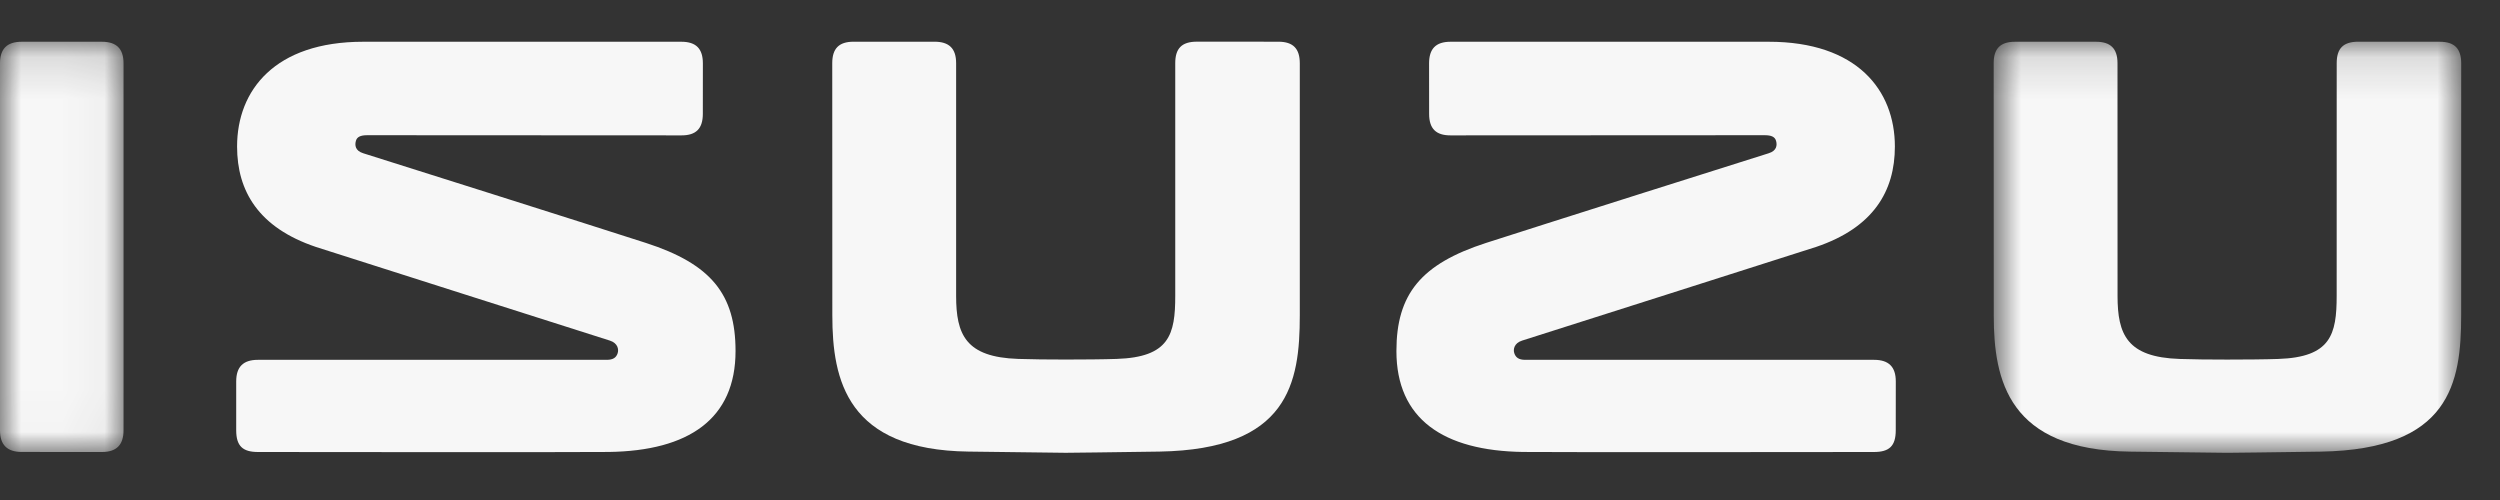 <?xml version="1.0" encoding="UTF-8"?>
<svg width="60px" height="12px" viewBox="0 0 60 12" version="1.1" xmlns="http://www.w3.org/2000/svg" xmlns:xlink="http://www.w3.org/1999/xlink">
    <rect x="0" y="0" width="60" height="12" fill="#333333" stroke="none"/>
    <title>Group 13</title>
    <defs>
        <polygon id="path-1" points="0 0.134 2.965 0.134 2.965 9.98 0 9.98"></polygon>
        <polygon id="path-3" points="0.848 0.133 12.068 0.133 12.068 10 0.848 10"></polygon>
    </defs>
    <g id="Page-1" stroke="none" stroke-width="1" fill="none" fill-rule="evenodd">
        <g id="Artboard" transform="translate(-35, -64)">
            <g id="Group-13" transform="translate(35, 64)">
                <g id="Group-3" transform="translate(0, 0.868)">
                    <mask id="mask-2" fill="white">
                        <use xlink:href="#path-1"></use>
                    </mask>
                    <g id="Clip-2"></g>
                    <path d="M2.965,9.459 C2.965,9.8 2.805,9.98 2.448,9.98 L0.521,9.979 C0.173,9.979 -0,9.809 -0,9.463 L-0,0.652 C-0,0.307 0.165,0.134 0.521,0.134 L2.444,0.134 C2.793,0.134 2.965,0.298 2.965,0.652 L2.965,9.459 Z" id="Fill-1" fill="#F7F7F7" mask="url(#mask-2)"></path>
                </g>
                <path d="M5.669,10.327 L5.669,9.154 C5.669,8.802 5.839,8.636 6.19,8.636 L14.563,8.636 C14.715,8.636 14.79,8.581 14.823,8.479 C14.854,8.387 14.83,8.236 14.636,8.174 C14.442,8.11 7.86,6.02 7.58,5.926 C6.207,5.463 5.69,4.588 5.69,3.517 C5.69,2.163 6.6,1.002 8.716,1.002 L16.353,1.002 C16.712,1.002 16.869,1.175 16.869,1.521 L16.868,2.732 C16.868,3.089 16.703,3.249 16.358,3.249 C16.358,3.249 8.999,3.245 8.815,3.245 C8.648,3.245 8.566,3.288 8.541,3.383 C8.514,3.48 8.52,3.618 8.72,3.679 C8.974,3.756 14.486,5.501 15.501,5.83 C17.066,6.336 17.653,7.062 17.653,8.425 C17.653,10.052 16.533,10.821 14.609,10.847 C13.884,10.857 6.193,10.848 6.193,10.848 C5.827,10.848 5.669,10.707 5.669,10.327" id="Fill-4" fill="#F7F7F7"></path>
                <path d="M22.428,1.001 C22.776,1.001 22.947,1.161 22.947,1.515 C22.947,1.515 22.947,6.174 22.947,7.1 C22.947,8.026 23.172,8.573 24.439,8.614 C24.733,8.625 25.186,8.629 25.576,8.629 C25.966,8.629 26.508,8.625 26.8,8.614 C28.067,8.573 28.206,8.026 28.206,7.1 C28.206,6.174 28.206,1.515 28.206,1.515 C28.206,1.166 28.358,1 28.726,1 L30.68,1.001 C31.038,1.001 31.195,1.169 31.195,1.52 L31.195,7.57 C31.195,9.194 30.924,10.785 27.828,10.838 C26.765,10.855 25.576,10.867 25.576,10.867 C25.576,10.867 24.311,10.85 23.247,10.838 C20.328,10.802 19.976,9.124 19.976,7.57 C19.976,6.449 19.974,1.515 19.974,1.515 C19.974,1.169 20.131,1.001 20.486,1.001 L22.428,1.001 Z" id="Fill-6" fill="#F7F7F7"></path>
                <g id="Group-10" transform="translate(47, 0.868)">
                    <mask id="mask-4" fill="white">
                        <use xlink:href="#path-3"></use>
                    </mask>
                    <g id="Clip-9"></g>
                    <path d="M3.303,0.134 C3.65,0.134 3.82,0.294 3.82,0.648 C3.82,0.648 3.821,5.307 3.821,6.233 C3.821,7.159 4.047,7.706 5.314,7.747 C5.607,7.758 6.06,7.762 6.45,7.762 C6.841,7.762 7.382,7.758 7.675,7.747 C8.941,7.706 9.08,7.159 9.08,6.233 C9.08,5.307 9.081,0.648 9.081,0.648 C9.081,0.299 9.232,0.133 9.6,0.133 L11.554,0.134 C11.912,0.134 12.069,0.302 12.069,0.653 C12.069,0.653 12.068,5.582 12.068,6.703 C12.068,8.327 11.799,9.918 8.703,9.971 C7.639,9.988 6.45,10 6.45,10 C6.45,10 5.185,9.983 4.121,9.971 C1.201,9.935 0.85,8.257 0.85,6.703 C0.85,5.582 0.848,0.648 0.848,0.648 C0.848,0.302 1.004,0.134 1.362,0.134 L3.303,0.134 Z" id="Fill-8" fill="#F7F7F7" mask="url(#mask-4)"></path>
                </g>
                <path d="M45.498,10.327 C45.498,10.707 45.341,10.848 44.974,10.848 C44.974,10.848 37.284,10.857 36.558,10.847 C34.634,10.821 33.514,10.052 33.514,8.425 C33.514,7.062 34.101,6.336 35.666,5.83 C36.681,5.501 42.194,3.756 42.446,3.679 C42.647,3.618 42.653,3.48 42.626,3.383 C42.601,3.288 42.519,3.245 42.352,3.245 C42.168,3.245 34.81,3.249 34.81,3.249 C34.464,3.249 34.299,3.089 34.299,2.732 L34.298,1.521 C34.298,1.175 34.455,1.002 34.814,1.002 L42.451,1.002 C44.567,1.002 45.477,2.163 45.477,3.517 C45.477,4.588 44.96,5.463 43.587,5.926 C43.308,6.02 36.725,8.11 36.531,8.174 C36.337,8.236 36.312,8.387 36.344,8.479 C36.378,8.581 36.453,8.636 36.604,8.636 L44.977,8.636 C45.328,8.636 45.499,8.802 45.499,9.154 L45.498,10.327 Z" id="Fill-11" fill="#F7F7F7"></path>
            </g>
        </g>
    </g>
</svg>
